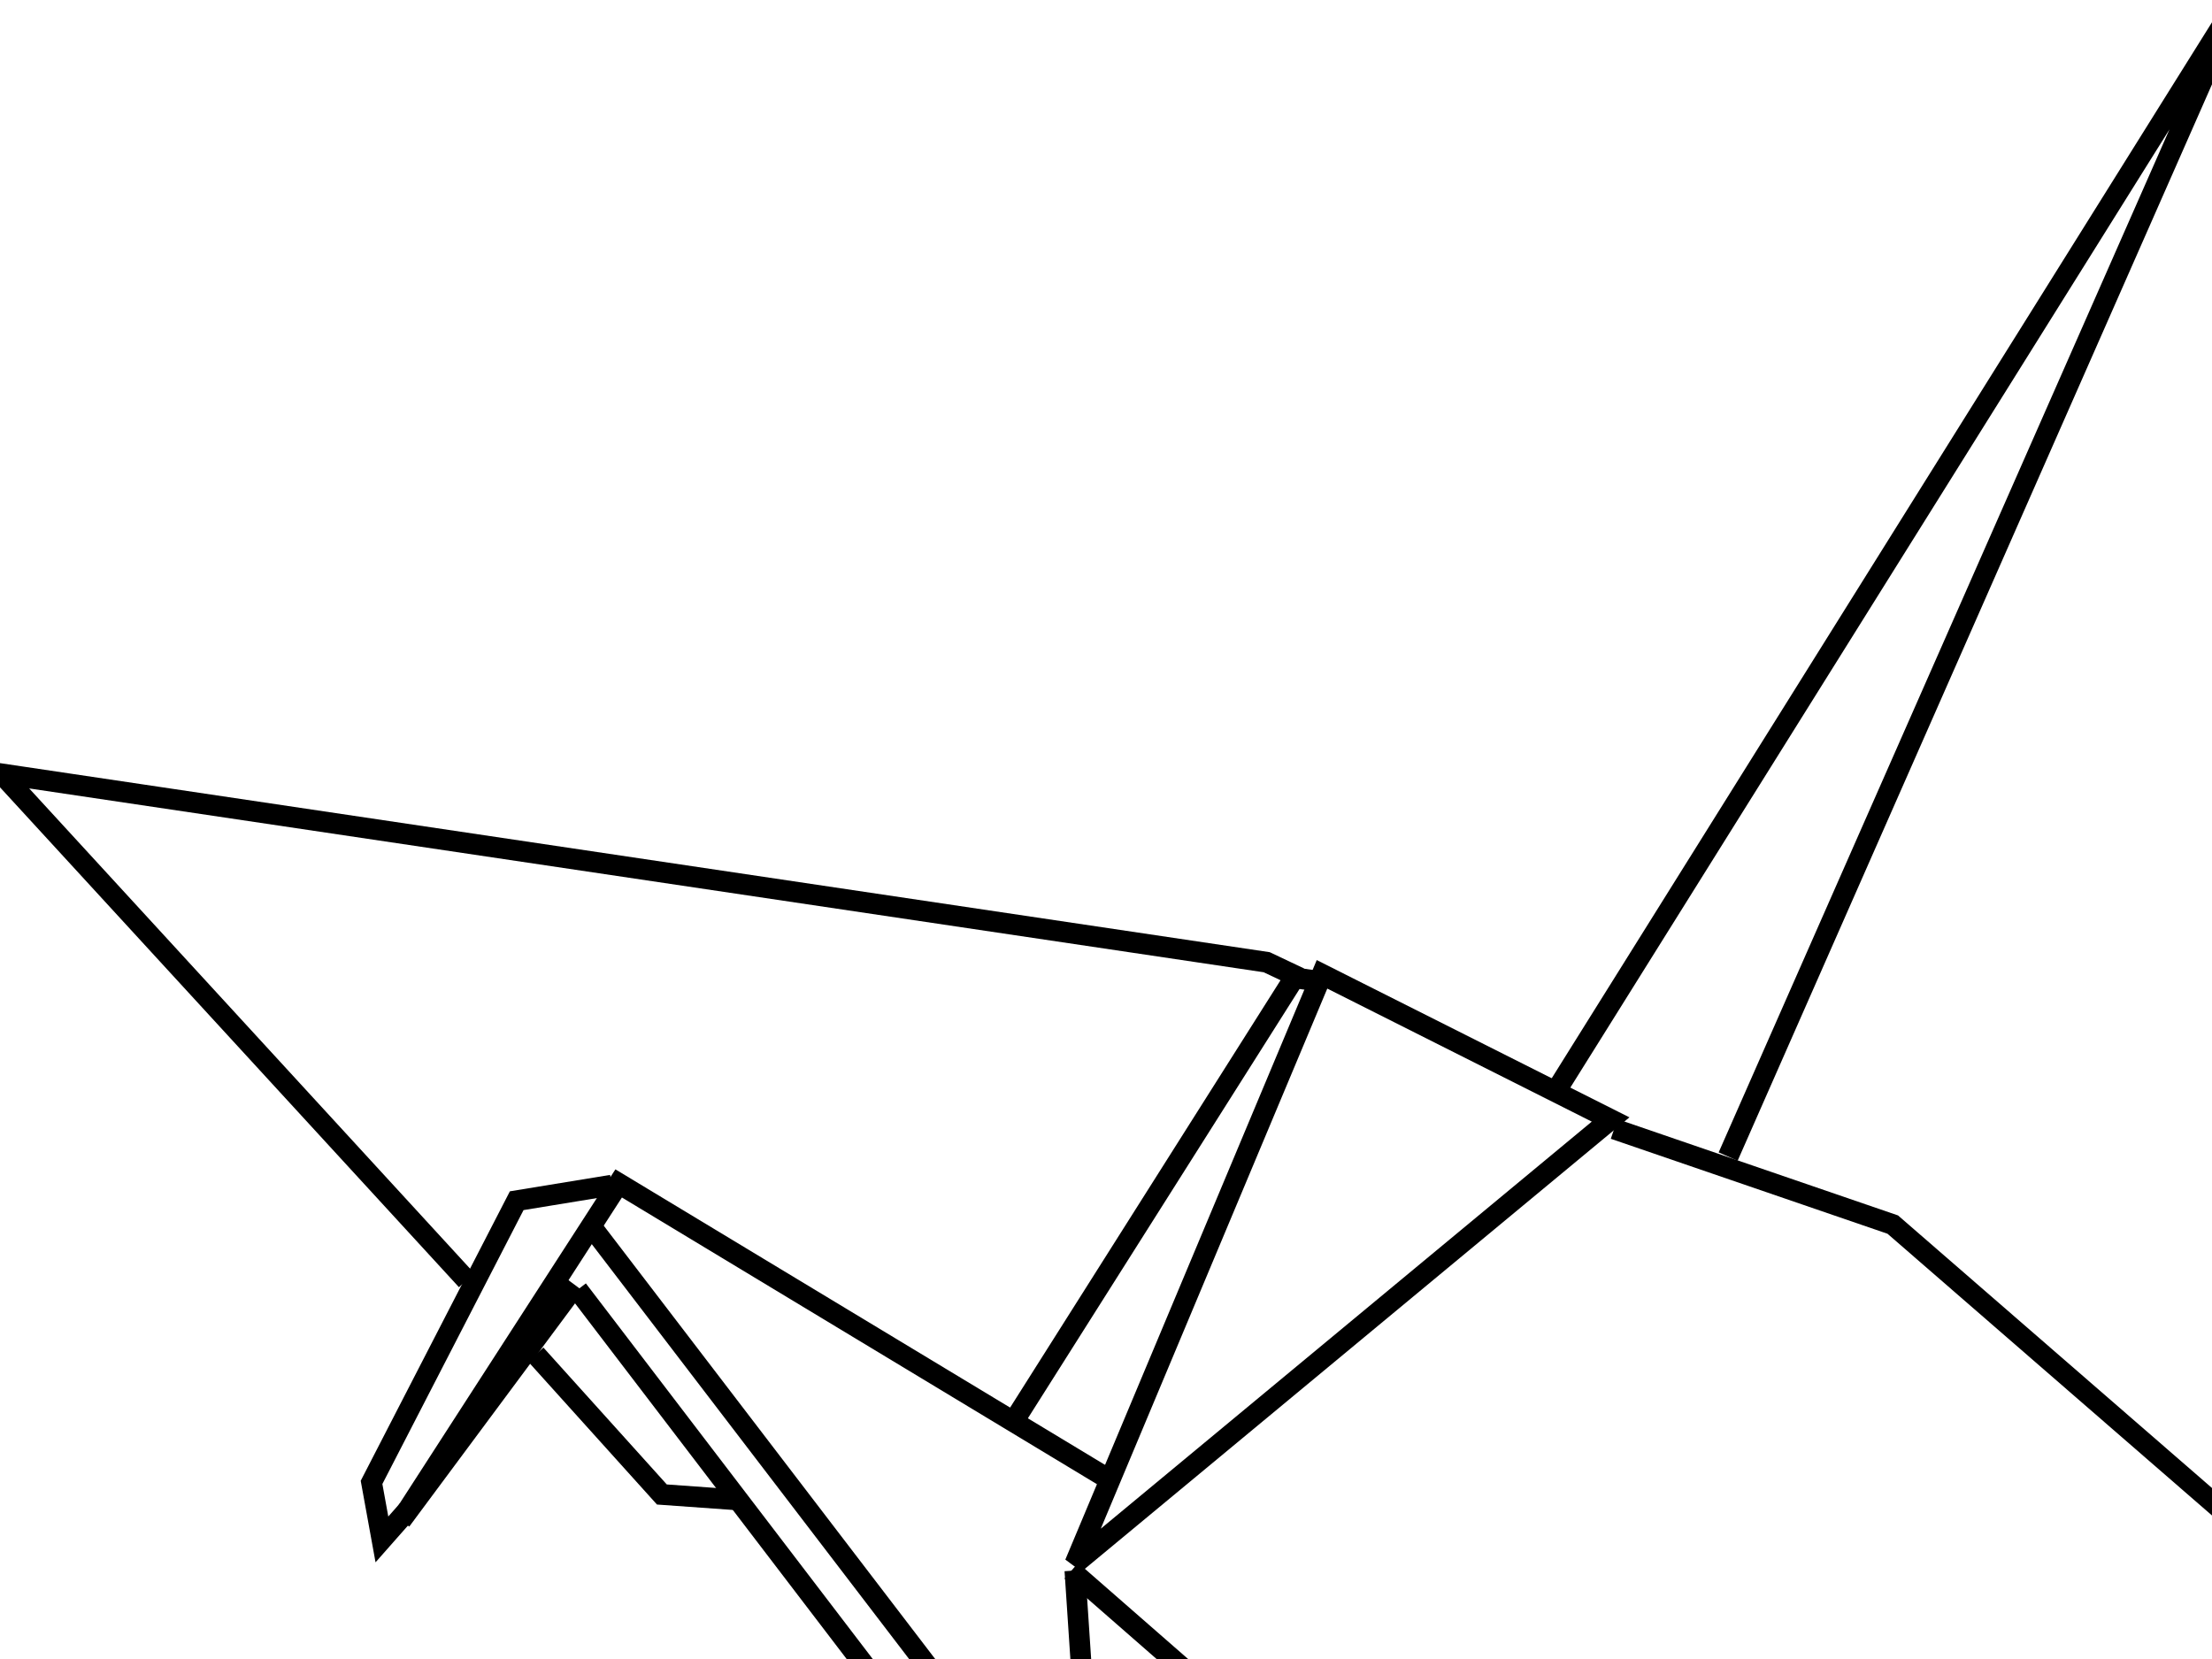<?xml version="1.0"?><svg width="640" height="480" xmlns="http://www.w3.org/2000/svg">
 <g>
  <title>Layer 1</title>
  <g id="layer1">
   <g id="g2889">
    <path fill="none" fill-rule="evenodd" stroke="#000000" stroke-width="6" d="m309.964,454.463l67.175,58.69l418.607,56.568l-248.109,-215.41l-80.61,-27.663" id="path2728"/>
    <path fill="none" fill-rule="evenodd" stroke="#000000" stroke-width="6" d="m167.128,373.145l127.986,167.584l5.657,-12.728" id="path2732"/>
    <path fill="none" fill-rule="evenodd" stroke="#000000" stroke-width="6" d="m451.385,313.748l195.869,-313.248l-147.25,334.133" id="path2742"/>
    <path fill="none" fill-rule="evenodd" stroke="#000000" stroke-width="6" d="m311,452.401l71.5,-170.5l83.5,42l-155,128.5z" id="path2756"/>
    <path fill="none" fill-rule="evenodd" stroke="#000000" stroke-width="6" d="m319,426.901l-140,-84.5l-62,96" id="path2758"/>
    <path fill="none" fill-rule="evenodd" stroke="#000000" stroke-width="6" d="m171.5,355.401l148,193.5l35,-55" id="path2760"/>
    <path fill="none" fill-rule="evenodd" stroke="#000000" stroke-width="6" d="m177,342.901l-27.5,4.5l-42,81.5l3,16.5l7.5,-8.5" id="path2762"/>
    <path fill="none" fill-rule="evenodd" stroke="#000000" stroke-width="6" d="m166.5,371.901l-50.5,68" id="path2764"/>
    <path fill="none" fill-rule="evenodd" stroke="#000000" stroke-width="6" d="m311,454.401l6,90.5" id="path2766"/>
    <path fill="none" fill-rule="evenodd" stroke="#000000" stroke-width="6" d="m381.5,283.901l-7,-1l-81,128" id="path2770"/>
    <path fill="none" fill-rule="evenodd" stroke="#000000" stroke-width="6" d="m212.5,433.901l-21,-1.5l-36.5,-40.5" id="path2772"/>
    <path fill="none" fill-rule="evenodd" stroke="#000000" stroke-width="6" d="m135,370.401l-134.5,-146.5l366,54.5l9.5,4.5" id="path2774"/>
   </g>
  </g>
 </g>
</svg>